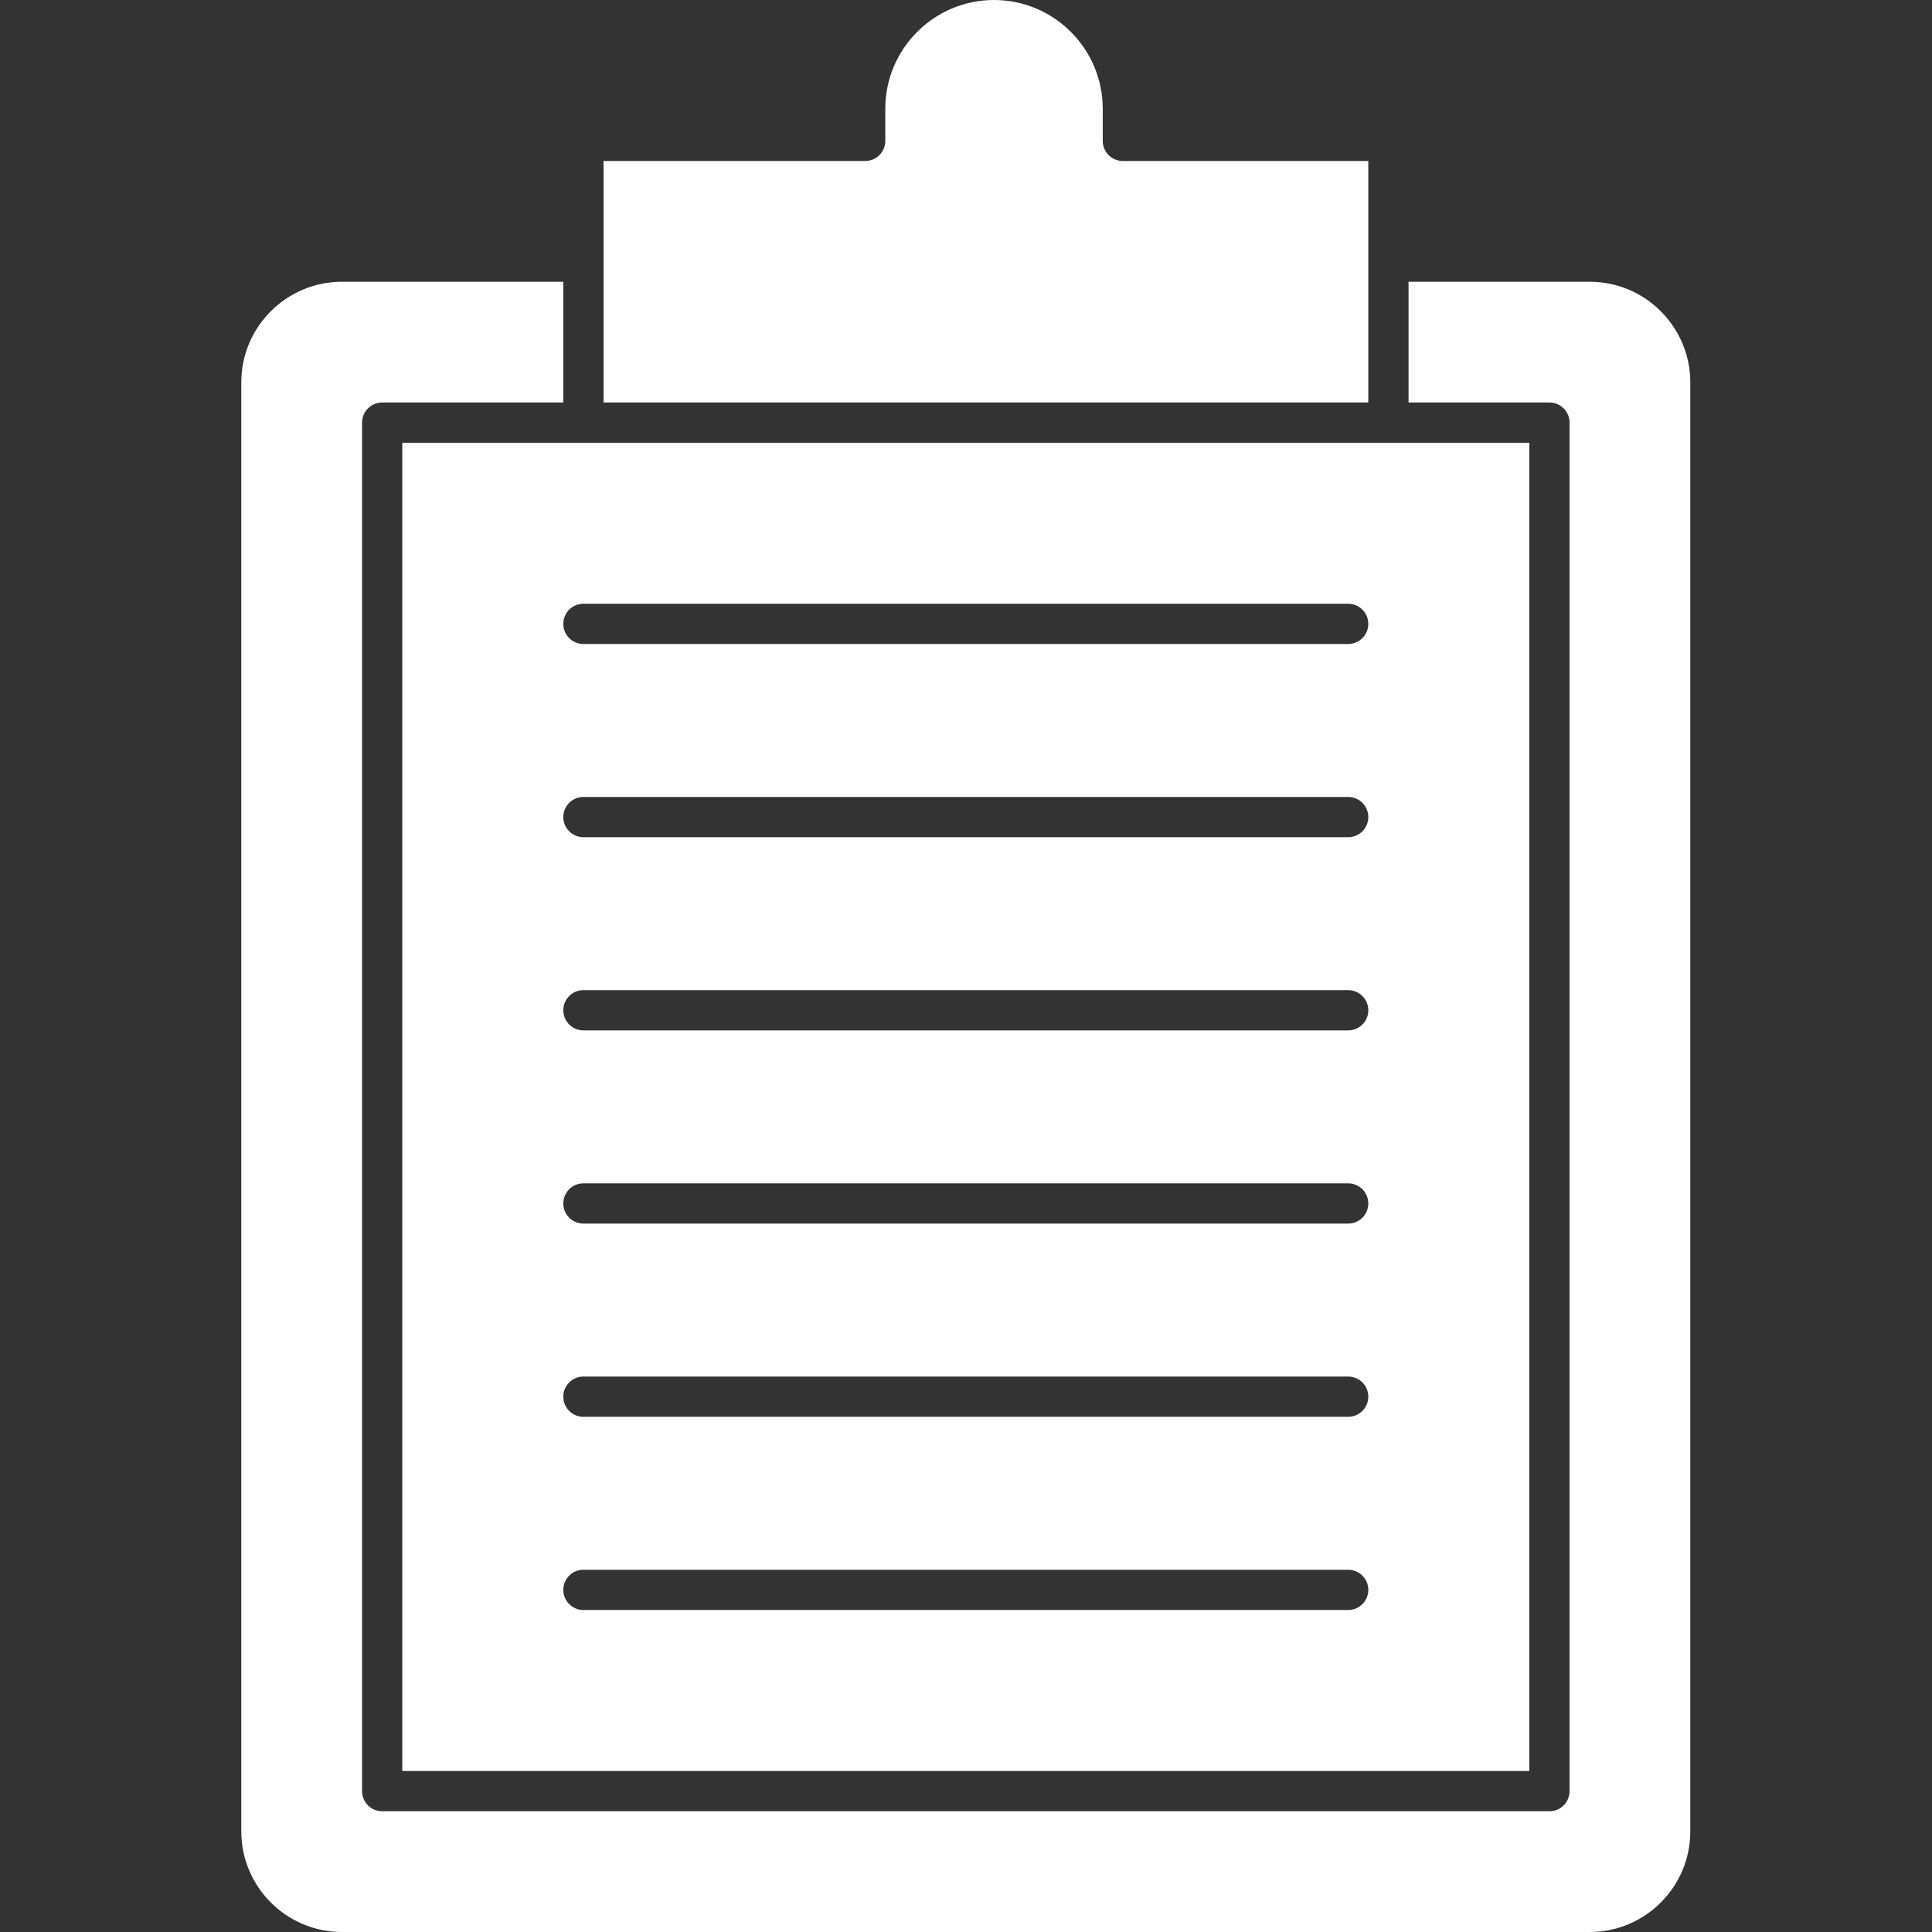 <svg xmlns="http://www.w3.org/2000/svg" xmlns:xlink="http://www.w3.org/1999/xlink" width="1080" zoomAndPan="magnify" viewBox="0 0 810 810" height="1080" preserveAspectRatio="xMidYMid meet" version="1.0"><rect x="0" y="0" width="810" height="810" fill="#333333" stroke="none"/><path fill="#ffffff" d="M 168.664 742.5 L 641.164 742.5 L 641.164 185.625 C 627.461 185.625 194.414 185.625 168.664 185.625 Z M 244.605 253.125 L 565.23 253.125 C 569.891 253.125 573.668 256.902 573.668 261.562 C 573.668 266.227 569.891 270 565.23 270 L 244.605 270 C 239.945 270 236.164 266.223 236.164 261.562 C 236.164 256.898 239.941 253.125 244.605 253.125 Z M 244.605 334.125 L 565.23 334.125 C 569.891 334.125 573.668 337.902 573.668 342.562 C 573.668 347.227 569.891 351 565.23 351 L 244.605 351 C 239.945 351 236.164 347.223 236.164 342.562 C 236.164 337.898 239.941 334.125 244.605 334.125 Z M 244.605 415.125 L 565.23 415.125 C 569.891 415.125 573.668 418.902 573.668 423.562 C 573.668 428.227 569.891 432 565.23 432 L 244.605 432 C 239.945 432 236.164 428.223 236.164 423.562 C 236.164 418.898 239.941 415.125 244.605 415.125 Z M 244.605 496.125 L 565.23 496.125 C 569.891 496.125 573.668 499.902 573.668 504.562 C 573.668 509.227 569.891 513 565.23 513 L 244.605 513 C 239.945 513 236.164 509.223 236.164 504.562 C 236.164 499.898 239.941 496.125 244.605 496.125 Z M 244.605 577.125 L 565.23 577.125 C 569.891 577.125 573.668 580.902 573.668 585.562 C 573.668 590.227 569.891 594 565.23 594 L 244.605 594 C 239.945 594 236.164 590.223 236.164 585.562 C 236.164 580.898 239.941 577.125 244.605 577.125 Z M 244.605 658.125 L 565.23 658.125 C 569.891 658.125 573.668 661.902 573.668 666.562 C 573.668 671.227 569.891 675 565.23 675 L 244.605 675 C 239.945 675 236.164 671.223 236.164 666.562 C 236.164 661.898 239.941 658.125 244.605 658.125 Z M 244.605 658.125 " fill-opacity="1" fill-rule="nonzero"/><path fill="#ffffff" d="M 573.664 67.5 L 470.762 67.5 C 466.102 67.5 462.324 63.723 462.324 59.062 L 462.324 45.578 C 462.324 20.445 441.879 0 416.746 0 C 391.613 0 371.164 20.445 371.164 45.578 L 371.164 59.062 C 371.164 63.723 367.391 67.5 362.727 67.5 L 253.039 67.5 L 253.039 168.75 L 573.664 168.75 Z M 573.664 67.5 " fill-opacity="1" fill-rule="nonzero"/><path fill="#ffffff" d="M 666.48 118.125 L 590.539 118.125 L 590.539 168.75 L 649.605 168.75 C 654.266 168.75 658.043 172.527 658.043 177.188 L 658.043 750.938 C 658.043 755.598 654.266 759.375 649.605 759.375 L 160.23 759.375 C 155.57 759.375 151.789 755.602 151.789 750.938 L 151.789 177.188 C 151.789 172.527 155.566 168.75 160.23 168.75 L 236.168 168.75 L 236.168 118.125 L 143.355 118.125 C 120.09 118.125 101.164 137.051 101.164 160.312 L 101.164 767.812 C 101.164 791.074 120.09 810 143.355 810 L 666.48 810 C 689.742 810 708.668 791.074 708.668 767.812 L 708.668 160.312 C 708.664 137.051 689.742 118.125 666.48 118.125 Z M 666.48 118.125 " fill-opacity="1" fill-rule="nonzero"/></svg>